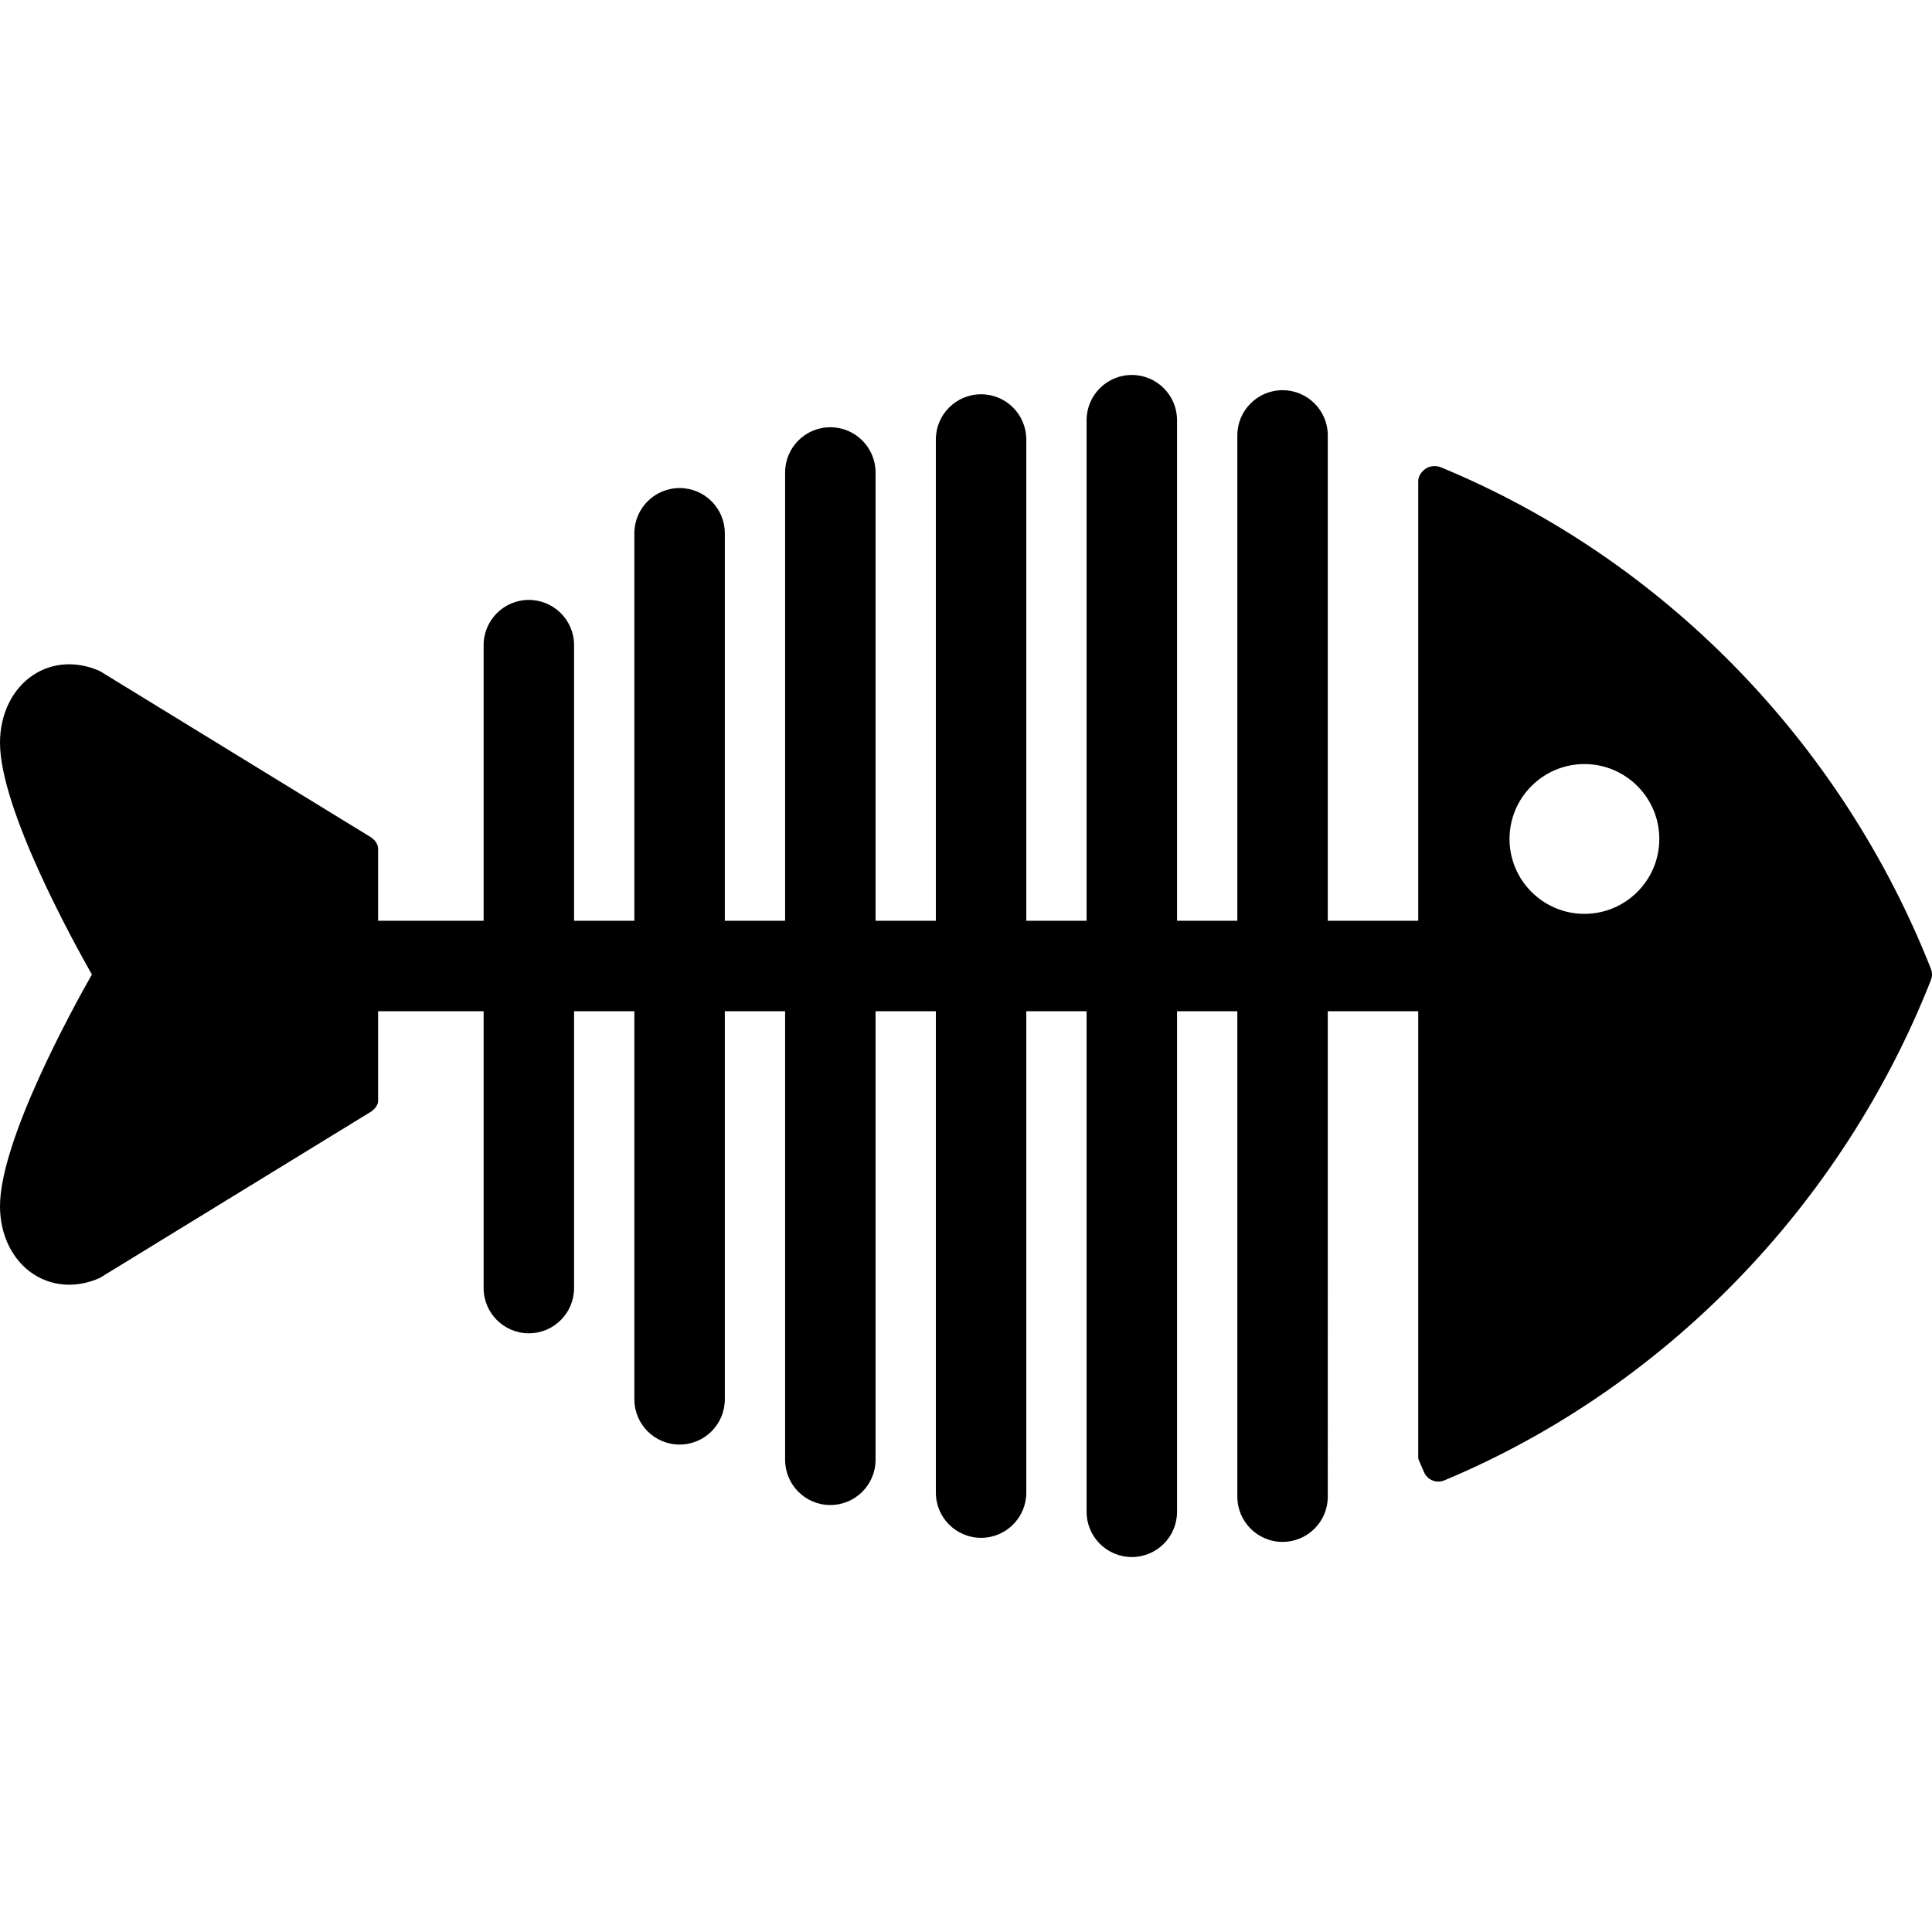 <?xml version="1.0" encoding="iso-8859-1"?>
<!-- Generator: Adobe Illustrator 19.0.0, SVG Export Plug-In . SVG Version: 6.00 Build 0)  -->
<svg version="1.1" id="Layer_1" xmlns="http://www.w3.org/2000/svg" xmlns:xlink="http://www.w3.org/1999/xlink" x="0px" y="0px"
	 viewBox="0 0 512.662 512.662" style="enable-background:new 0 0 512.662 512.662;" xml:space="preserve">
<g>
	<g>
		<path d="M512.388,257.119c-23.784-60.316-71.204-108.84-130.096-133.14c-1.236-0.508-2.856-0.372-3.964,0.376
			c-1.112,0.74-1.996,1.984-1.996,3.32v116.656h-24V115.539c0-6.628-5.376-12-12-12c-6.624,0-12,5.372-12,12v128.792h-16V111.499
			c0-6.628-5.376-12-12-12c-6.624,0-12,5.372-12,12v132.832h-16V116.623c0-6.628-5.376-12-12-12c-6.624,0-12,5.372-12,12v127.708
			h-16v-118.96c0-6.628-5.376-12-12-12c-6.624,0-12,5.372-12,12v118.96h-16V141.507c0-6.628-5.376-12-12-12c-6.624,0-12,5.372-12,12
			v102.824h-16v-73.14c0-6.624-5.376-12-12-12c-6.624,0-12,5.376-12,12v73.14h-28v-18.64c0-0.156,0.024-0.288,0.008-0.44
			c-0.032-0.276-0.036-0.536-0.12-0.8c-0.08-0.244-0.16-0.46-0.284-0.684c-0.124-0.224-0.244-0.424-0.416-0.624
			c-0.18-0.212-0.372-0.384-0.588-0.556c-0.116-0.092-0.192-0.224-0.324-0.304l-71.904-44.084c-0.164-0.104-0.336-0.192-0.516-0.268
			c-6.008-2.568-12.336-2.14-17.368,1.18C3.296,182.755,0,189.475,0,197.083c0,17.492,19.328,52.616,24.384,61.504
			C19.328,267.475,0,302.599,0,320.087c0,7.612,3.296,14.332,8.82,17.976c2.86,1.888,6.136,2.836,9.54,2.836
			c2.58,0,5.236-0.548,7.828-1.66c0.18-0.08,0.352-0.168,0.516-0.268l71.904-44.08c0.132-0.084,0.208-0.212,0.328-0.308
			c0.22-0.168,0.416-0.344,0.596-0.556c0.168-0.2,0.296-0.404,0.416-0.628c0.124-0.22,0.236-0.436,0.312-0.68
			c0.084-0.264,0.044-0.524,0.076-0.8c0.02-0.148-0.004-0.28-0.004-0.436v-23.152h28v73.464c0,6.624,5.376,12,12,12
			c6.624,0,12-5.376,12-12v-73.464h16v102.988c0,6.624,5.376,12,12,12c6.624,0,12-5.376,12-12V268.331h16v119.032
			c0,6.628,5.376,12,12,12c6.624,0,12-5.372,12-12V268.331h16v127.736c0,6.624,5.376,12,12,12c6.624,0,12-5.376,12-12V268.331h16
			v132.832c0,6.624,5.376,12,12,12c6.624,0,12-5.376,12-12V268.331h16v128.816c0,6.624,5.376,12,12,12c6.624,0,12-5.372,12-12
			V268.331h24v118.444c0,0.5,0.312,0.992,0.492,1.456l1.032,2.368c0.396,1.004,1.228,1.808,2.22,2.228
			c0.5,0.216,1.056,0.32,1.584,0.32s1.068-0.104,1.564-0.308c58.432-24.424,105.512-72.824,129.16-132.784
			C512.752,259.111,512.756,258.059,512.388,257.119z M420.428,242.495c-10.956,0-19.872-8.916-19.872-19.876
			c0-10.956,8.916-19.872,19.872-19.872c10.96,0,19.876,8.916,19.876,19.872C440.304,233.579,431.392,242.495,420.428,242.495z"/>
	</g>
</g>
<g>
</g>
<g>
</g>
<g>
</g>
<g>
</g>
<g>
</g>
<g>
</g>
<g>
</g>
<g>
</g>
<g>
</g>
<g>
</g>
<g>
</g>
<g>
</g>
<g>
</g>
<g>
</g>
<g>
</g>
</svg>

